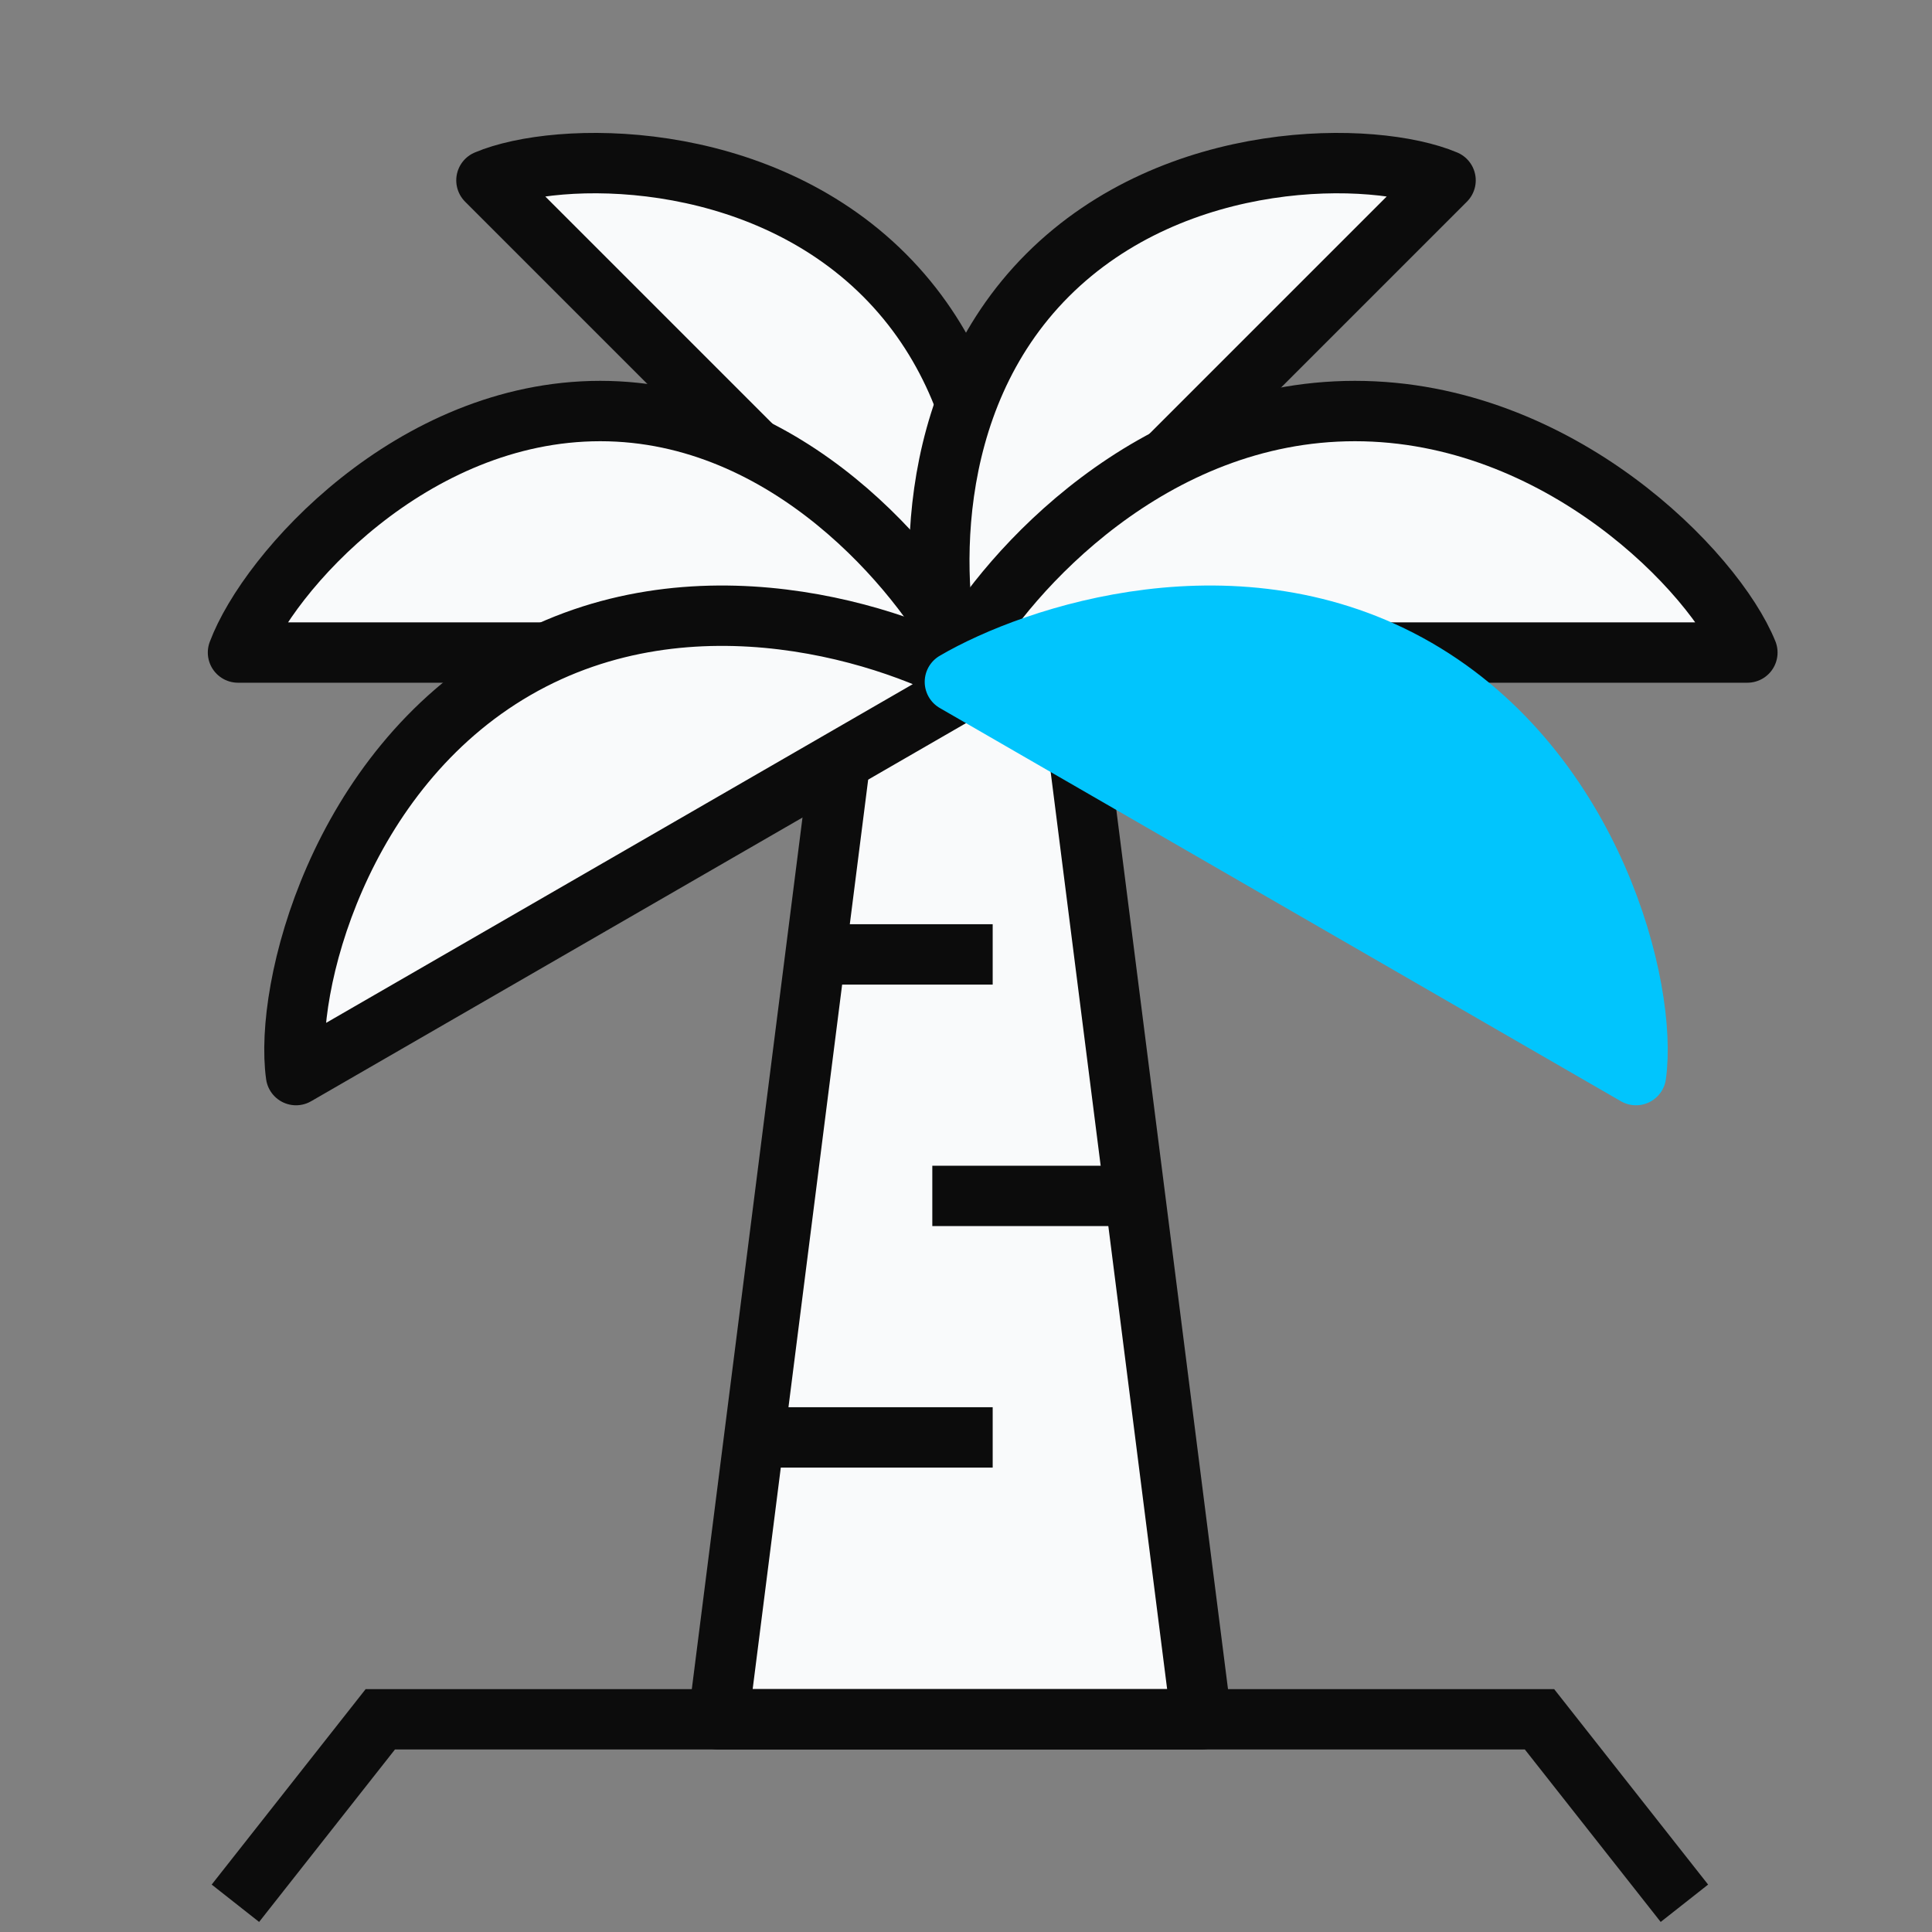 <svg width="32" height="32" viewBox="0 0 32 32" fill="none" xmlns="http://www.w3.org/2000/svg">
<rect x="0" y="0" width="32" height="32" fill="#808080" stroke="none"/>
<path d="M14.566 7.477L11.899 28.477H19.899L17.232 7.477H14.566Z" fill="#F9FAFB" stroke="#0C0C0C" stroke-linejoin="round"/>
<path d="M15.942 19.808H17.942" stroke="#0C0C0C" stroke-linecap="square" stroke-linejoin="round"/>
<path d="M12.942 23.808H15.942" stroke="#0C0C0C" stroke-linecap="square" stroke-linejoin="round"/>
<path d="M13.942 15.808H15.942" stroke="#0C0C0C" stroke-linecap="square" stroke-linejoin="round"/>
<path d="M27.899 31.524L25.499 28.477H6.299L3.899 31.524" stroke="#0C0C0C"/>
<path d="M16.217 11.147L8.057 2.987C9.234 2.49 12.526 2.435 14.648 4.556C16.769 6.678 16.578 9.834 16.217 11.147Z" fill="#F9FAFB" stroke="#0C0C0C" stroke-linecap="round" stroke-linejoin="round"/>
<path d="M15.783 11.147L23.943 2.987C22.766 2.49 19.474 2.435 17.352 4.556C15.231 6.678 15.422 9.834 15.783 11.147Z" fill="#F9FAFB" stroke="#0C0C0C" stroke-linecap="round" stroke-linejoin="round"/>
<path d="M15.942 10.808H3.942C4.442 9.474 6.822 6.808 9.942 6.808C13.062 6.808 15.242 9.474 15.942 10.808Z" fill="#F9FAFB" stroke="#0C0C0C" stroke-linecap="round" stroke-linejoin="round"/>
<path d="M15.942 10.808H28.942C28.401 9.474 25.822 6.808 22.442 6.808C19.062 6.808 16.701 9.474 15.942 10.808Z" fill="#F9FAFB" stroke="#0C0C0C" stroke-linecap="round" stroke-linejoin="round"/>
<path d="M16.184 11.294L4.903 17.807C4.705 16.379 5.606 12.773 8.539 11.079C11.472 9.386 14.858 10.517 16.184 11.294Z" fill="#F9FAFB" stroke="#0C0C0C" stroke-linecap="round" stroke-linejoin="round"/>
<path d="M15.816 11.294L27.097 17.807C27.295 16.379 26.394 12.773 23.461 11.079C20.528 9.386 17.142 10.517 15.816 11.294Z" fill="#01C5FD" stroke="#01C5FD" stroke-linecap="round" stroke-linejoin="round"/>
</svg>
